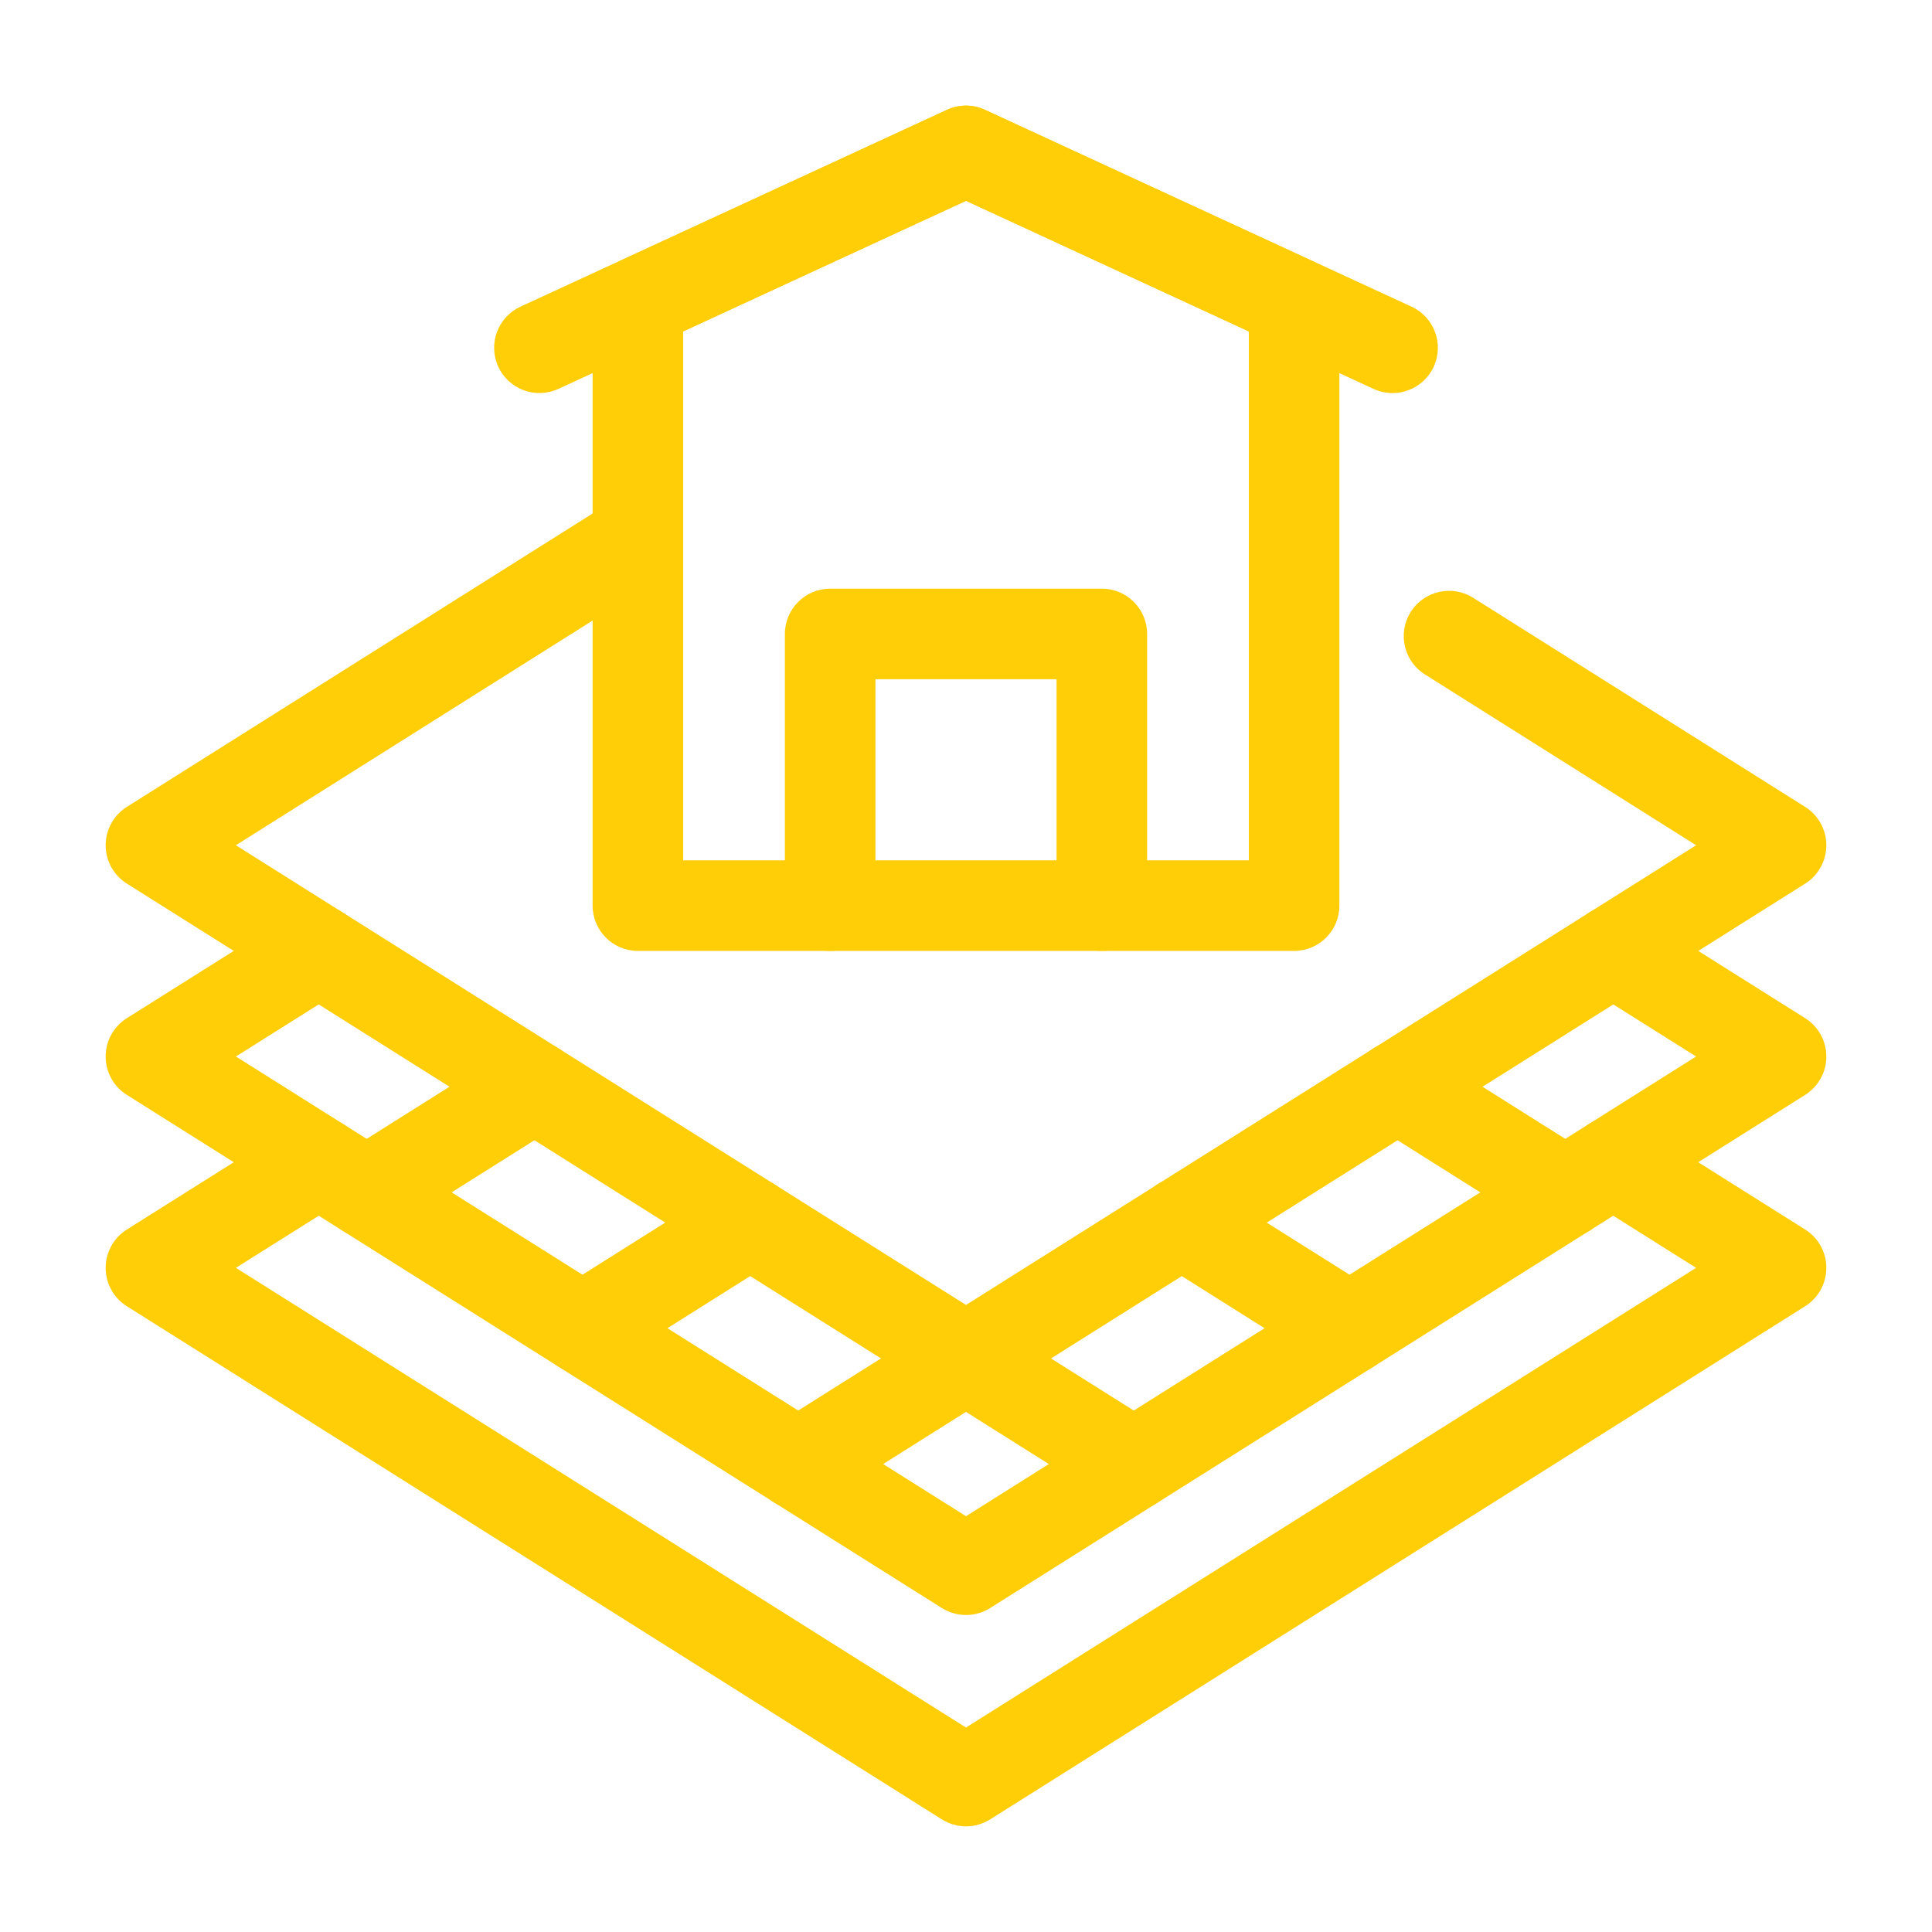 <svg xmlns="http://www.w3.org/2000/svg" viewBox="0 0 64 64" id="land">
  <path fill="#ffce07" d="m32,60.5c-.277,0-.555-.077-.799-.23L4.201,43.27c-.437-.274-.701-.754-.701-1.27s.265-.995.701-1.27l5.56-3.499c.7-.44,1.627-.231,2.068.471.441.701.23,1.627-.471,2.068l-3.543,2.229,24.185,15.228,24.185-15.228-3.543-2.229c-.701-.441-.912-1.367-.471-2.068.441-.702,1.369-.911,2.068-.471l5.56,3.499c.437.274.701.754.701,1.27s-.265.995-.701,1.27l-27,17c-.244.153-.521.23-.799.23Z" class="color293a4c svgShape"></path>
  <path fill="#ffce07" d="m32,46.5c-.277,0-.555-.077-.799-.23L4.201,29.27c-.437-.274-.701-.754-.701-1.27s.265-.994.7-1.27l16.13-10.16c.703-.441,1.628-.23,2.069.47.441.701.23,1.628-.47,2.069l-14.115,8.891,24.186,15.228,24.186-15.228-8.985-5.659c-.7-.441-.911-1.368-.47-2.069.442-.7,1.366-.91,2.069-.47l11,6.929c.436.275.7.754.7,1.27s-.265.995-.701,1.27l-27,17c-.244.153-.521.23-.799.23Z" class="color293a4c svgShape"></path>
  <path fill="#ffce07" d="m32,53.499c-.277,0-.555-.077-.799-.23L4.201,36.269c-.437-.274-.701-.754-.701-1.27s.265-.995.701-1.27l5.56-3.499c.7-.44,1.627-.23,2.068.471s.23,1.627-.471,2.068l-3.543,2.229,24.185,15.228,24.185-15.228-3.543-2.229c-.701-.441-.912-1.367-.471-2.068s1.369-.911,2.068-.471l5.56,3.499c.437.274.701.754.701,1.27s-.265.995-.701,1.27l-27,17c-.244.153-.521.23-.799.23Z" class="color293a4c svgShape"></path>
  <path fill="#ffce07" d="M37.559 49.999c-.273 0-.55-.074-.798-.23l-5.56-3.501c-.701-.441-.912-1.368-.471-2.068.442-.702 1.369-.911 2.068-.471l5.56 3.501c.701.441.912 1.368.471 2.068-.285.453-.772.701-1.271.701zM44.705 45.499c-.273 0-.55-.074-.798-.23l-5.56-3.501c-.701-.441-.912-1.368-.471-2.068.441-.702 1.368-.912 2.068-.471l5.56 3.501c.701.441.912 1.368.471 2.068-.285.453-.772.701-1.271.701zM51.853 40.999c-.273 0-.55-.074-.798-.23l-5.56-3.501c-.701-.441-.912-1.368-.471-2.068.441-.702 1.368-.911 2.068-.471l5.56 3.501c.701.441.912 1.368.471 2.068-.285.453-.772.701-1.271.701z" class="color293a4c svgShape"></path>
  <path fill="#ffce07" d="M26.441 49.999c-.498 0-.985-.248-1.271-.701-.441-.7-.23-1.627.471-2.068l5.56-3.501c.7-.44 1.626-.231 2.068.471.441.7.23 1.627-.471 2.068l-5.56 3.501c-.248.156-.524.23-.798.23zM19.295 45.499c-.498 0-.985-.248-1.271-.701-.441-.7-.23-1.627.471-2.068l5.56-3.501c.7-.441 1.627-.231 2.068.471.441.7.23 1.627-.471 2.068l-5.56 3.501c-.248.156-.524.23-.798.23zM12.147 40.999c-.498 0-.985-.248-1.271-.701-.441-.7-.23-1.627.471-2.068l5.56-3.501c.699-.44 1.627-.231 2.068.471.441.7.23 1.627-.471 2.068l-5.56 3.501c-.248.156-.524.23-.798.23zM42.869 31.5h-21.738c-.828 0-1.5-.672-1.5-1.5V10.021c0-.585.34-1.116.871-1.361l10.869-5.021c.398-.186.859-.186 1.258 0l10.869 5.021c.531.245.871.776.871 1.361v19.979c0 .828-.672 1.5-1.5 1.5zm-20.238-3h18.738V10.98l-9.369-4.328-9.369 4.328v17.52z" class="color293a4c svgShape"></path>
  <path fill="#ffce07" d="M46.13 13.021c-.21 0-.423-.044-.626-.137l-13.504-6.232-13.504 6.232c-.753.343-1.644.017-1.99-.736-.346-.753-.016-1.644.736-1.99l14.129-6.52c.398-.186.859-.186 1.258 0l14.129 6.52c.752.347 1.082 1.237.736 1.99-.253.55-.797.873-1.364.873zM36.5 31.5c-.828 0-1.5-.672-1.5-1.5v-7.5h-6v7.5c0 .828-.672 1.5-1.5 1.5s-1.5-.672-1.5-1.5v-9c0-.828.672-1.5 1.5-1.5h9c.828 0 1.5.672 1.5 1.5v9c0 .828-.672 1.5-1.5 1.5z" class="color293a4c svgShape"></path>
</svg>
